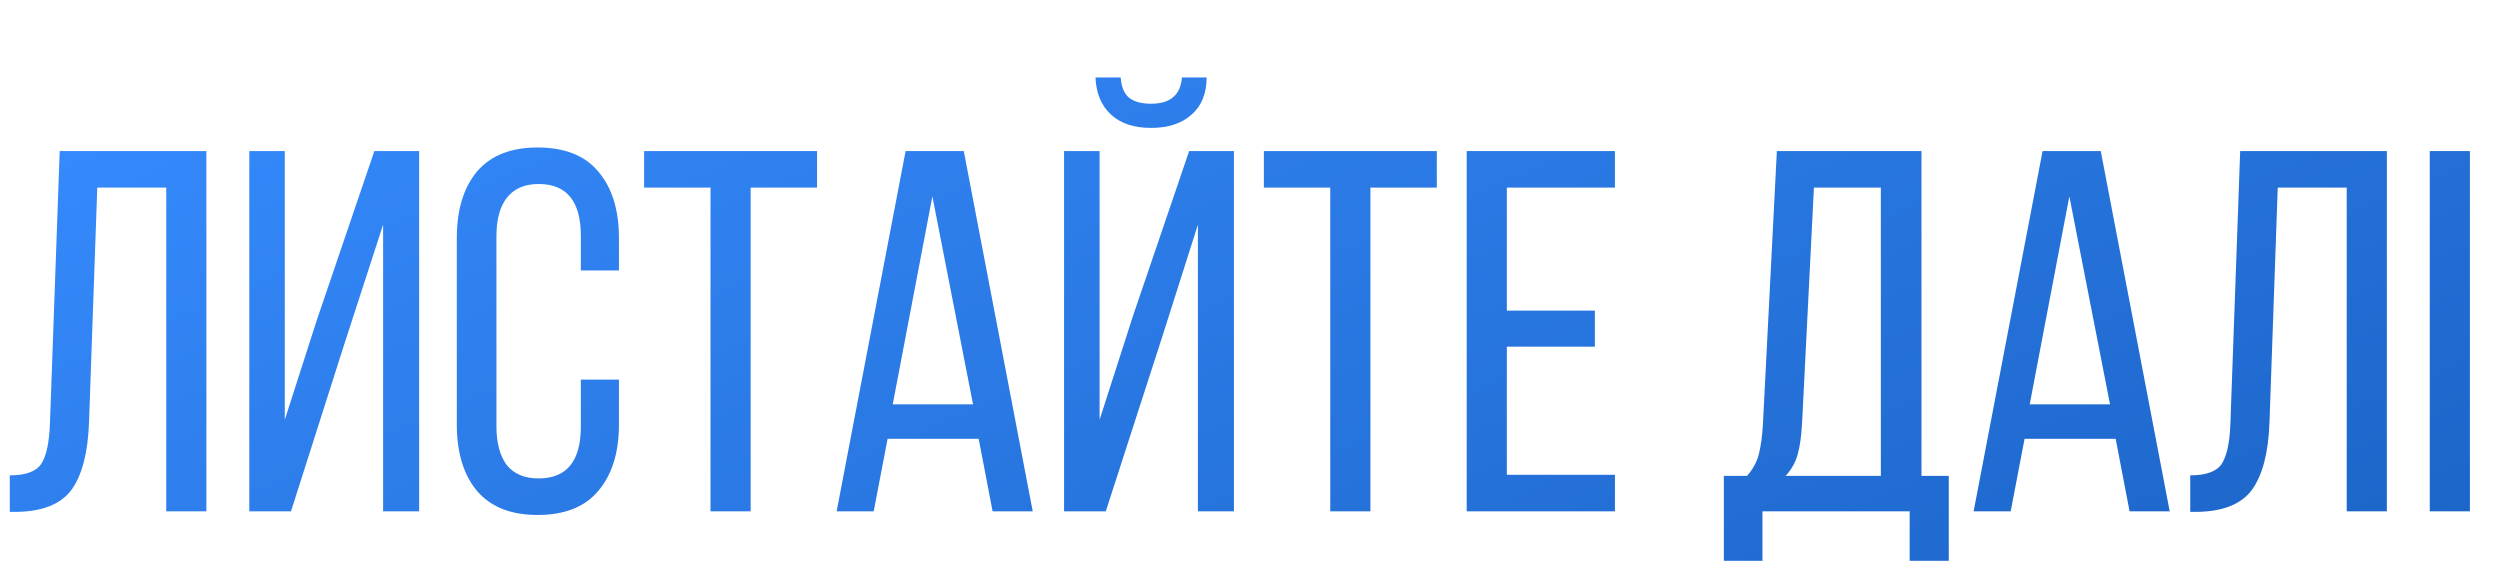 <?xml version="1.0" encoding="UTF-8"?> <svg xmlns="http://www.w3.org/2000/svg" width="176" height="40" viewBox="0 0 176 40" fill="none"> <path d="M6.269 29.695C6.196 31.845 5.786 33.439 5.037 34.478C4.288 35.493 2.995 36.012 1.16 36.036H0.688V33.464C1.8 33.464 2.536 33.198 2.899 32.666C3.261 32.111 3.467 31.169 3.515 29.84L4.203 10.635H14.53V36H11.704V13.208H6.848L6.269 29.695ZM20.485 36H17.55V10.635H20.05V29.55L22.297 22.557L26.355 10.635H29.508V36H26.971V15.817L24.217 24.296L20.485 36ZM37.848 10.382C39.757 10.382 41.182 10.949 42.124 12.085C43.09 13.22 43.574 14.778 43.574 16.759V19.042H40.892V16.614C40.892 14.174 39.902 12.954 37.921 12.954C36.93 12.954 36.181 13.28 35.674 13.933C35.191 14.561 34.95 15.455 34.95 16.614V30.021C34.95 31.181 35.191 32.087 35.674 32.739C36.181 33.367 36.93 33.681 37.921 33.681C39.902 33.681 40.892 32.461 40.892 30.021V26.724H43.574V29.876C43.574 31.857 43.09 33.415 42.124 34.551C41.182 35.686 39.757 36.254 37.848 36.254C35.964 36.254 34.539 35.686 33.573 34.551C32.63 33.415 32.159 31.857 32.159 29.876V16.759C32.159 14.778 32.63 13.22 33.573 12.085C34.539 10.949 35.964 10.382 37.848 10.382ZM50.019 13.208H45.345V10.635H57.52V13.208H52.846V36H50.019V13.208ZM61.508 36H58.899L63.755 10.635H67.85L72.705 36H69.879L68.9 30.891H62.487L61.508 36ZM68.502 28.463L65.639 13.824L62.849 28.463H68.502ZM84.948 5.454C84.948 6.565 84.598 7.435 83.897 8.063C83.197 8.691 82.242 9.005 81.035 9.005C79.827 9.005 78.885 8.691 78.208 8.063C77.532 7.435 77.169 6.565 77.121 5.454H78.897C78.945 6.13 79.15 6.613 79.513 6.903C79.875 7.169 80.382 7.302 81.035 7.302C82.387 7.302 83.112 6.686 83.209 5.454H84.948ZM77.846 36H74.911V10.635H77.411V29.55L79.766 22.231L83.716 10.635H86.868V36H84.332V15.817L81.796 23.789L77.846 36ZM93.65 13.208H88.976V10.635H101.151V13.208H96.477V36H93.65V13.208ZM112.278 24.405H106.081V33.427H113.691V36H103.255V10.635H113.691V13.208H106.081V21.868H112.278V24.405ZM134.44 36H124.077V39.479H121.359V33.5H122.99C123.4 33.041 123.678 32.533 123.823 31.978C123.968 31.398 124.065 30.673 124.113 29.804L125.091 10.635H135.273V33.5H137.194V39.479H134.44V36ZM126.867 29.767C126.819 30.71 126.71 31.471 126.541 32.05C126.372 32.606 126.094 33.089 125.707 33.5H132.411V13.208H127.7L126.867 29.767ZM141.551 36H138.943L143.798 10.635H147.893L152.748 36H149.922L148.943 30.891H142.53L141.551 36ZM148.545 28.463L145.682 13.824L142.892 28.463H148.545ZM159.773 29.695C159.701 31.845 159.29 33.439 158.541 34.478C157.792 35.493 156.5 36.012 154.664 36.036H154.193V33.464C155.304 33.464 156.041 33.198 156.403 32.666C156.766 32.111 156.971 31.169 157.019 29.84L157.708 10.635H168.035V36H165.209V13.208H160.353L159.773 29.695ZM173.881 36H171.055V10.635H173.881V36Z" fill="url(#paint0_linear_104_722)"></path> <defs> <linearGradient id="paint0_linear_104_722" x1="10.145" y1="7.18548e-07" x2="52.141" y2="98.221" gradientUnits="userSpaceOnUse"> <stop stop-color="#378CFF"></stop> <stop offset="1" stop-color="#1A62C4"></stop> </linearGradient> </defs> </svg> 